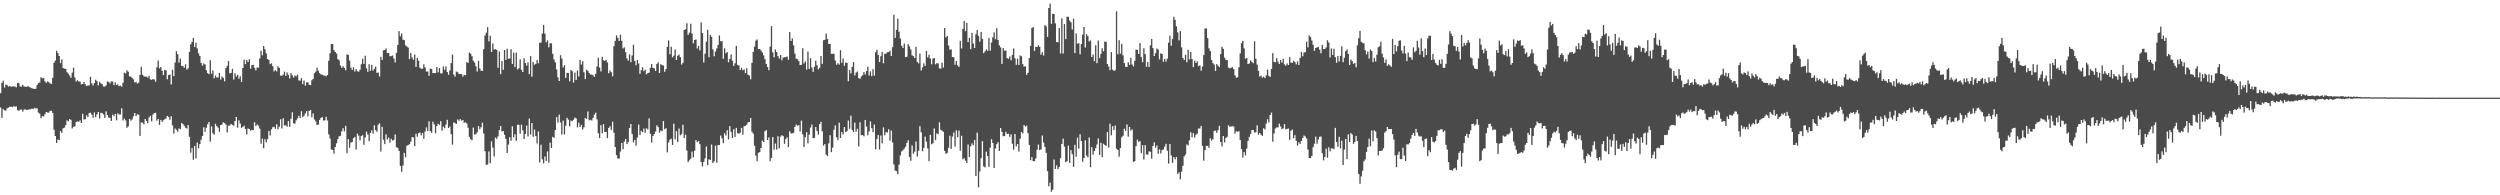 <?xml version="1.0" encoding="UTF-8"?>
<svg xmlns="http://www.w3.org/2000/svg" width="1920" height="150">
  <path d="M0 71.586h1v10.927H0zM1 63.710h1v26.812H1zM2 62.019h1v21.864H2zM3 67.241h1v17.501H3zM4 64.945h1v19.983H4zM5 65.364h1v17.874H5zM6 66.485h1v16.134H6zM7 66.055h1v15.971H7zM8 66.641h1v15.254H8zM9 66.323h1v15.896H9zM10 66.329h1v15.231H10zM11 66.532h1v15.445H11zM12 67.044h1v14.640H12zM13 63.676h1v20.948H13zM14 63.917h1v21.106H14zM15 66.410h1v17.864H15zM16 66.444h1v17.623H16zM17 65.180h1v20.603H17zM18 66.423h1v17.680H18zM19 66.630h1v17.392H19zM20 66.734h1v17.804H20zM21 66.059h1v18.190H21zM22 66.897h1v17.071H22zM23 67.250h1v16.696H23zM24 67.762h1v15.655H24zM25 68.130h1v15.581H25zM26 68.315h1v14.546H26zM27 68.156h1v15.117H27zM28 65.375h1v17.865H28zM29 63.801h1v22.698H29zM30 63.350h1v23.935H30zM31 59.316h1v31.486H31zM32 60.178h1v28.949H32zM33 59.811h1v29.670H33zM34 62.451h1v25.285H34zM35 63.635h1v22.373H35zM36 62.511h1v23.934H36zM37 63.067h1v23.461H37zM38 64.041h1v21.110H38zM39 64.450h1v20.588H39zM40 59.739h1v27.036H40zM41 48.180h1v51.508H41zM42 46.514h1v57.926H42zM43 38.981h1v70.817H43zM44 40.799h1v66.418H44zM45 43.026h1v64.488H45zM46 48.495h1v52.167H46zM47 45.548h1v56.485H47zM48 52.275h1v46.309H48zM49 52.733h1v45.273H49zM50 52.950h1v43.079H50zM51 55.435h1v37.056H51zM52 56.581h1v36.589H52zM53 58.013h1v33.386H53zM54 59.702h1v32.361H54zM55 55.775h1v42.911H55zM56 51.917h1v45.406H56zM57 59.513h1v37.592H57zM58 62.565h1v31.113H58zM59 61.592h1v31.613H59zM60 62.559h1v30.981H60zM61 62.613h1v29.829H61zM62 64.787h1v29.689H62zM63 64.478h1v22.851H63zM64 62.914h1v28.821H64zM65 64.751h1v26.834H65zM66 66.104h1v22.480H66zM67 65.605h1v24.350H67zM68 65.573h1v21.330H68zM69 58.987h1v27.538H69zM70 64.015h1v24.024H70zM71 65.703h1v24.824H71zM72 63.811h1v22.531H72zM73 61.191h1v28.870H73zM74 62.378h1v25.473H74zM75 65.566h1v20.402H75zM76 62.816h1v28.208H76zM77 63.927h1v22.670H77zM78 64.614h1v22.326H78zM79 66.384h1v21.538H79zM80 66.512h1v23.996H80zM81 65.588h1v19.961H81zM82 62.539h1v25.837H82zM83 62.851h1v27.442H83zM84 64.069h1v26.460H84zM85 62.446h1v30.439H85zM86 62.637h1v25.369H86zM87 65.345h1v23.861H87zM88 63.207h1v24.298H88zM89 65.352h1v27.084H89zM90 64.783h1v22.235H90zM91 66.139h1v21.887H91zM92 65.750h1v22.158H92zM93 66.594h1v16.584H93zM94 63.530h1v29.010H94zM95 55.806h1v35.280H95zM96 56.406h1v36.044H96zM97 54.009h1v44.162H97zM98 55.100h1v41.971H98zM99 58.637h1v32.683H99zM100 58.855h1v33.822H100zM101 59.783h1v31.947H101zM102 61.001h1v28.340H102zM103 63.345h1v23.435H103zM104 62.854h1v26.286H104zM105 64.128h1v23.618H105zM106 63.549h1v24.510H106zM107 57.484h1v46.884H107zM108 51.249h1v42.836H108zM109 57.399h1v36.734H109zM110 58.556h1v36.899H110zM111 58.938h1v32.396H111zM112 58.765h1v34.178H112zM113 59.660h1v34.936H113zM114 58.330h1v31.896H114zM115 60.909h1v28.070H115zM116 61.363h1v31.881H116zM117 60.648h1v27.293H117zM118 61.089h1v25.756H118zM119 62.749h1v23.874H119zM120 51.729h1v40.916H120zM121 46.468h1v44.848H121zM122 52.497h1v43.425H122zM123 51.469h1v40.582H123zM124 54.366h1v39.204H124zM125 57.634h1v34.805H125zM126 53.715h1v37.869H126zM127 54.116h1v36.789H127zM128 60.927h1v28.093H128zM129 57.656h1v32.213H129zM130 57.167h1v34.791H130zM131 64.845h1v24.422H131zM132 53.554h1v42.746H132zM133 58.493h1v44.182H133zM134 48.040h1v50.602H134zM135 39.314h1v60.385H135zM136 41.659h1v59.527H136zM137 48.095h1v50.499H137zM138 45.025h1v54.229H138zM139 50.543h1v43.844H139zM140 50.865h1v44.405H140zM141 52.070h1v44.507H141zM142 49.476h1v48.619H142zM143 53.517h1v45.225H143zM144 52.454h1v43.600H144zM145 39.800h1v65.274H145zM146 33.987h1v83.243H146zM147 32.221h1v81.411H147zM148 29.140h1v93.554H148zM149 36.101h1v75.974H149zM150 32.889h1v88.836H150zM151 37.192h1v72.241H151zM152 41.027h1v72.870H152zM153 42.946h1v67.730H153zM154 48.368h1v58.943H154zM155 50.376h1v54.062H155zM156 48.751h1v48.992H156zM157 49.573h1v51.644H157zM158 53.948h1v44.141H158zM159 56.182h1v39.320H159zM160 56.919h1v36.789H160zM161 46.255h1v62.485H161zM162 56.615h1v40.448H162zM163 54.135h1v48.222H163zM164 60.157h1v43.209H164zM165 58.087h1v37.003H165zM166 59.566h1v37.340H166zM167 59.448h1v38.537H167zM168 55.950h1v45.294H168zM169 61.135h1v34.855H169zM170 58.745h1v36.929H170zM171 59.827h1v34.079H171zM172 62.487h1v32.060H172zM173 52.305h1v43.310H173zM174 50.565h1v51.190H174zM175 46.826h1v49.669H175zM176 56.393h1v39.951H176zM177 55.942h1v39.196H177zM178 52.910h1v43.032H178zM179 61.061h1v35.423H179zM180 56.232h1v36.738H180zM181 58.767h1v31.076H181zM182 57.518h1v40.541H182zM183 60.455h1v31.939H183zM184 58.534h1v36.332H184zM185 62.885h1v35.297H185zM186 52.201h1v45.240H186zM187 45.838h1v50.747H187zM188 49.278h1v49.719H188zM189 46.152h1v57.139H189zM190 47.661h1v50.961H190zM191 45.522h1v53.593H191zM192 52.719h1v47.653H192zM193 49.931h1v49.863H193zM194 49.764h1v50.129H194zM195 52.068h1v41.827H195zM196 54.042h1v42.833H196zM197 51.801h1v43.783H197zM198 51.968h1v44.519H198zM199 44.893h1v53.884H199zM200 38.979h1v71.420H200zM201 42.443h1v64.042H201zM202 35.331h1v78.537H202zM203 37.794h1v69.146H203zM204 41.063h1v68.224H204zM205 45.275h1v61.592H205zM206 46.156h1v54.390H206zM207 49.274h1v54.803H207zM208 48.590h1v50.763H208zM209 50.893h1v46.859H209zM210 54.847h1v42.511H210zM211 53.922h1v45.010H211zM212 54.834h1v40.602H212zM213 50.951h1v48.378H213zM214 52.186h1v45.168H214zM215 57.984h1v33.644H215zM216 58.197h1v40.463H216zM217 57.283h1v33.521H217zM218 55.013h1v41.382H218zM219 58.301h1v37.898H219zM220 55.660h1v41.734H220zM221 57.441h1v35.552H221zM222 60.187h1v37.227H222zM223 56.174h1v35.056H223zM224 57.892h1v28.387H224zM225 59.571h1v35.142H225zM226 58.065h1v36.901H226zM227 58.620h1v33.781H227zM228 57.312h1v33.687H228zM229 61.698h1v27.231H229zM230 62.014h1v28.614H230zM231 59.989h1v25.483H231zM232 64.633h1v25.322H232zM233 61.791h1v27.102H233zM234 65.802h1v21.335H234zM235 63.385h1v21.986H235zM236 63.132h1v26.242H236zM237 65.068h1v20.136H237zM238 65.330h1v19.164H238zM239 61.634h1v28.437H239zM240 60.582h1v26.526H240zM241 56.214h1v35.518H241zM242 55.025h1v38.178H242zM243 52.037h1v43.965H243zM244 54.339h1v41.350H244zM245 56.109h1v35.991H245zM246 57.160h1v33.387H246zM247 57.347h1v32.567H247zM248 57.972h1v34.608H248zM249 57.984h1v34.423H249zM250 58.631h1v31.095H250zM251 57.582h1v34.967H251zM252 46.708h1v56.436H252zM253 40.875h1v65.493H253zM254 33.762h1v81.006H254zM255 33.797h1v81.342H255zM256 38.509h1v79.533H256zM257 39.944h1v72.965H257zM258 41.119h1v68.966H258zM259 45.412h1v61.381H259zM260 46.394h1v58.310H260zM261 50.253h1v54.102H261zM262 52.141h1v48.731H262zM263 50.887h1v47.555H263zM264 52.155h1v48.806H264zM265 53.955h1v42.644H265zM266 41.822h1v75.843H266zM267 42.173h1v64.662H267zM268 46.557h1v66.890H268zM269 51.901h1v57.563H269zM270 53.737h1v55.345H270zM271 51.676h1v54.443H271zM272 54.917h1v50.199H272zM273 53.080h1v61.797H273zM274 54.680h1v47.903H274zM275 55.076h1v49.085H275zM276 53.588h1v54.290H276zM277 49.351h1v55.177H277zM278 45.133h1v58.627H278zM279 49.124h1v62.073H279zM280 42.809h1v62.757H280zM281 52.421h1v48.724H281zM282 55.180h1v48.147H282zM283 49.303h1v59.071H283zM284 54.277h1v47.870H284zM285 49.837h1v50.292H285zM286 54.208h1v48.461H286zM287 52.848h1v43.392H287zM288 51.126h1v48.801H288zM289 55.968h1v45.257H289zM290 55.716h1v40.047H290zM291 58.747h1v35.941H291zM292 43.675h1v72.709H292zM293 46.040h1v51.324H293zM294 38.652h1v68.687H294zM295 38.352h1v72.326H295zM296 37.177h1v65.968H296zM297 40.776h1v66.364H297zM298 40.634h1v65.054H298zM299 43.202h1v66.441H299zM300 43.089h1v63.495H300zM301 42.591h1v65.314H301zM302 44.897h1v62.569H302zM303 47.905h1v55.380H303zM304 40.538h1v72.581H304zM305 34.546h1v78.998H305zM306 23.942h1v91.973H306zM307 27.845h1v99.593H307zM308 25.693h1v106.177H308zM309 30.410h1v96.696H309zM310 30.890h1v86.465H310zM311 34.794h1v86.014H311zM312 35.654h1v76.323H312zM313 36.578h1v74.846H313zM314 45.436h1v65.297H314zM315 40.737h1v68.117H315zM316 44.118h1v61.184H316zM317 45.864h1v59.770H317zM318 41.871h1v70.310H318zM319 51.351h1v51.343H319zM320 44.493h1v60.583H320zM321 46.656h1v55.657H321zM322 52.019h1v49.665H322zM323 52.831h1v51.139H323zM324 52.806h1v49.313H324zM325 49.421h1v57.176H325zM326 51.763h1v49.271H326zM327 54.966h1v42.871H327zM328 54.889h1v45.764H328zM329 58.213h1v34.966H329zM330 52.665h1v48.104H330zM331 53.010h1v48.979H331zM332 56.122h1v37.393H332zM333 56.134h1v39.469H333zM334 56.156h1v46.198H334zM335 51.464h1v45.311H335zM336 55.546h1v39.460H336zM337 52.276h1v43.645H337zM338 56.356h1v36.720H338zM339 56.374h1v44.083H339zM340 51.041h1v46.199H340zM341 53.623h1v44.911H341zM342 50.986h1v44.645H342zM343 55.300h1v36.693H343zM344 57.415h1v40.873H344zM345 54.098h1v43.046H345zM346 48.494h1v54.534H346zM347 41.913h1v69.138H347zM348 57.265h1v36.718H348zM349 58.850h1v35.759H349zM350 54.945h1v40.169H350zM351 55.468h1v36.294H351zM352 56.768h1v36.013H352zM353 56.865h1v34.597H353zM354 56.950h1v35.729H354zM355 58.841h1v33.300H355zM356 57.461h1v36.914H356zM357 57.769h1v36.123H357zM358 47.659h1v47.209H358zM359 48.371h1v49.661H359zM360 40.360h1v64.762H360zM361 41.272h1v65.582H361zM362 43.272h1v64.503H362zM363 46.596h1v51.403H363zM364 48.042h1v55.347H364zM365 50.886h1v52.130H365zM366 54.889h1v46.799H366zM367 46.674h1v50.154H367zM368 52.602h1v46.657H368zM369 54.339h1v43.354H369zM370 54.521h1v39.669H370zM371 37.734h1v64.840H371zM372 27.261h1v88.865H372zM373 25.108h1v101.525H373zM374 20.821h1v105.480H374zM375 31.836h1v84.425H375zM376 27.438h1v97.880H376zM377 39.868h1v68.737H377zM378 33.382h1v79.922H378zM379 38.071h1v82.131H379zM380 37.726h1v67.936H380zM381 38.346h1v68.292H381zM382 52.063h1v52.630H382zM383 39.570h1v60.350H383zM384 56.932h1v39.813H384zM385 46.837h1v54.058H385zM386 53.587h1v47.075H386zM387 38.348h1v65.219H387zM388 46.065h1v60.619H388zM389 37.414h1v80.038H389zM390 45.085h1v65.971H390zM391 44.915h1v60.479H391zM392 37.803h1v70.240H392zM393 49.083h1v47.931H393zM394 40.319h1v65.089H394zM395 51.499h1v51.568H395zM396 40.525h1v67.645H396zM397 53.304h1v42.488H397zM398 52.438h1v43.397H398zM399 45.551h1v57.107H399zM400 53.621h1v42.115H400zM401 55.297h1v44.802H401zM402 44.732h1v61.953H402zM403 48.371h1v54.515H403zM404 50.421h1v46.064H404zM405 47.878h1v56.946H405zM406 56.890h1v34.083H406zM407 43.121h1v60.199H407zM408 58.849h1v35.628H408zM409 47.612h1v57.456H409zM410 49.708h1v49.862H410zM411 49.064h1v55.458H411zM412 46.108h1v64.057H412zM413 48.521h1v52.487H413zM414 32.955h1v91.777H414zM415 32.623h1v78.506H415zM416 25.796h1v96.570H416zM417 19.146h1v106.383H417zM418 25.890h1v94.285H418zM419 32.454h1v91.259H419zM420 30.938h1v85.374H420zM421 36.372h1v88.625H421zM422 33.220h1v76.276H422zM423 33.254h1v80.450H423zM424 41.260h1v63.801H424zM425 45.693h1v60.176H425zM426 47.875h1v51.952H426zM427 53.343h1v36.556H427zM428 59.445h1v34.636H428zM429 62.187h1v25.856H429zM430 42.381h1v51.660H430zM431 44.959h1v58.426H431zM432 51.739h1v40.876H432zM433 50.064h1v53.135H433zM434 59.808h1v36.749H434zM435 55.911h1v34.559H435zM436 56.011h1v35.869H436zM437 62.481h1v34.565H437zM438 53.774h1v38.853H438zM439 54.722h1v38.311H439zM440 63.393h1v28.551H440zM441 55.704h1v34.537H441zM442 61.374h1v29.632H442zM443 54.120h1v43.698H443zM444 58.743h1v35.528H444zM445 45.999h1v51.524H445zM446 49.601h1v46.345H446zM447 46.936h1v52.504H447zM448 55.512h1v42.223H448zM449 60.762h1v29.795H449zM450 53.538h1v37.851H450zM451 54.451h1v31.169H451zM452 56.130h1v36.269H452zM453 57.287h1v34.706H453zM454 57.189h1v35.379H454zM455 57.842h1v32.692H455zM456 59.066h1v28.970H456zM457 56.670h1v29.894H457zM458 51.061h1v40.564H458zM459 44.297h1v58.041H459zM460 51.810h1v54.233H460zM461 54.815h1v41.330H461zM462 43.647h1v58.769H462zM463 46.256h1v49.113H463zM464 46.807h1v54.625H464zM465 45.945h1v55.370H465zM466 47.912h1v58.239H466zM467 56.205h1v42.091H467zM468 54.173h1v42.817H468zM469 55.489h1v44.269H469zM470 58.596h1v34.856H470zM471 35.524h1v66.363H471zM472 31.372h1v81.490H472zM473 27.202h1v91.936H473zM474 29.152h1v92.529H474zM475 31.436h1v90.417H475zM476 26.624h1v89.771H476zM477 31.333h1v78.469H477zM478 37.189h1v77.416H478zM479 36.422h1v72.280H479zM480 40.093h1v66.587H480zM481 44.908h1v65.802H481zM482 46.555h1v62.551H482zM483 41.750h1v56.617H483zM484 47.769h1v47.535H484zM485 42.635h1v60.355H485zM486 34.288h1v75.079H486zM487 46.727h1v60.751H487zM488 50.134h1v61.793H488zM489 46.055h1v59.567H489zM490 48.744h1v46.889H490zM491 56.660h1v47.070H491zM492 53.937h1v46.544H492zM493 51.651h1v49.761H493zM494 54.668h1v44.022H494zM495 53.459h1v48.406H495zM496 57.039h1v41.514H496zM497 56.090h1v43.294H497zM498 55.812h1v35.063H498zM499 52.016h1v50.761H499zM500 49.130h1v60.408H500zM501 52.126h1v52.298H501zM502 52.485h1v50.421H502zM503 54.525h1v46.516H503zM504 49.096h1v47.136H504zM505 47.860h1v49.735H505zM506 56.060h1v45.812H506zM507 49.269h1v50.869H507zM508 50.021h1v50.786H508zM509 50.272h1v42.711H509zM510 55.111h1v44.108H510zM511 53.041h1v45.431H511zM512 36.001h1v81.023H512zM513 31.037h1v78.381H513zM514 41.600h1v65.674H514zM515 35.880h1v70.691H515zM516 44.045h1v67.256H516zM517 42.750h1v52.266H517zM518 37.969h1v69.023H518zM519 46.089h1v54.688H519zM520 42.819h1v66.289H520zM521 41.954h1v56.745H521zM522 43.867h1v60.033H522zM523 49.638h1v53.307H523zM524 48.289h1v47.499H524zM525 23.020h1v82.889H525zM526 22.495h1v80.953H526zM527 17.848h1v97.729H527zM528 26.758h1v97.757H528zM529 25.095h1v97.965H529zM530 18.169h1v103.744H530zM531 25.810h1v90.620H531zM532 33.264h1v87.531H532zM533 30.683h1v85.104H533zM534 30.340h1v77.247H534zM535 37.227h1v71.955H535zM536 35.296h1v73.032H536zM537 38.702h1v72.061H537zM538 17.195h1v107.232H538zM539 25.397h1v102.448H539zM540 47.986h1v76.376H540zM541 41.220h1v80.410H541zM542 32.007h1v80.464H542zM543 22.878h1v103.924H543zM544 43.951h1v78.358H544zM545 26.825h1v96.034H545zM546 28.320h1v82.679H546zM547 37.950h1v87.214H547zM548 43.191h1v80.703H548zM549 39.521h1v72.334H549zM550 37.241h1v87.762H550zM551 34.521h1v76.862H551zM552 27.203h1v84.230H552zM553 31.646h1v72.431H553zM554 31.697h1v74.539H554zM555 45.174h1v64.761H555zM556 37.132h1v65.224H556zM557 40.908h1v63.139H557zM558 39.995h1v60.036H558zM559 47.747h1v59.333H559zM560 45.256h1v51.574H560zM561 41.830h1v59.474H561zM562 46.657h1v59.312H562zM563 50.588h1v48.641H563zM564 48.595h1v56.554H564zM565 35.258h1v62.935H565zM566 49.766h1v52.583H566zM567 50.363h1v52.264H567zM568 53.770h1v48.190H568zM569 52.014h1v46.259H569zM570 53.977h1v49.459H570zM571 53.231h1v43.763H571zM572 56.184h1v40.477H572zM573 52.449h1v43.345H573zM574 57.400h1v36.578H574zM575 58.026h1v35.651H575zM576 60.926h1v29.675H576zM577 48.352h1v52.804H577zM578 39.823h1v62.831H578zM579 35.810h1v76.174H579zM580 31.275h1v88.265H580zM581 30.328h1v93.550H581zM582 37.734h1v79.543H582zM583 37.642h1v79.208H583zM584 38.824h1v74.837H584zM585 40.287h1v67.701H585zM586 42.481h1v66.565H586zM587 45.420h1v55.381H587zM588 49.040h1v50.833H588zM589 51.447h1v56.077H589zM590 53.898h1v51.646H590zM591 35.824h1v87.979H591zM592 20.053h1v101.212H592zM593 40.246h1v65.025H593zM594 44.049h1v70.885H594zM595 37.983h1v72.269H595zM596 40.010h1v74.864H596zM597 43.115h1v61.549H597zM598 44.946h1v68.974H598zM599 42.257h1v62.633H599zM600 46.319h1v57.539H600zM601 44.236h1v60.301H601zM602 43.949h1v66.512H602zM603 43.859h1v63.003H603zM604 43.389h1v62.048H604zM605 45.925h1v67.039H605zM606 24.539h1v76.314H606zM607 31.494h1v71.028H607zM608 29.471h1v73.004H608zM609 34.873h1v67.102H609zM610 41.155h1v56.363H610zM611 45.055h1v50.641H611zM612 45.531h1v51.023H612zM613 46.974h1v49.163H613zM614 49.967h1v50.993H614zM615 49.787h1v42.907H615zM616 37.031h1v66.161H616zM617 48.762h1v64.197H617zM618 47.133h1v58.173H618zM619 53.474h1v48.039H619zM620 39.607h1v70.540H620zM621 52.943h1v50.463H621zM622 44.684h1v53.328H622zM623 51.811h1v43.853H623zM624 55.210h1v50.860H624zM625 51.209h1v54.637H625zM626 46.593h1v50.978H626zM627 50.104h1v50.428H627zM628 53.297h1v50.082H628zM629 52.093h1v43.284H629zM630 43.071h1v50.517H630zM631 49.056h1v51.780H631zM632 30.852h1v80.965H632zM633 30.611h1v80.041H633zM634 25.784h1v92.956H634zM635 29.951h1v89.786H635zM636 33.667h1v76.456H636zM637 33.735h1v70.085H637zM638 41.343h1v75.502H638zM639 41.302h1v72.091H639zM640 41.340h1v58.351H640zM641 46.459h1v49.842H641zM642 49.739h1v55.664H642zM643 48.485h1v59.020H643zM644 49.623h1v44.606H644zM645 38.613h1v67.365H645zM646 48.173h1v53.317H646zM647 44.909h1v58.342H647zM648 50.511h1v47.056H648zM649 48.010h1v53.460H649zM650 48.287h1v52.418H650zM651 62.355h1v30.200H651zM652 53.858h1v45.077H652zM653 56.376h1v32.472H653zM654 51.401h1v48.332H654zM655 47.676h1v53.767H655zM656 57.920h1v36.257H656zM657 55.764h1v45.337H657zM658 54.963h1v43.933H658zM659 59.973h1v52.520H659zM660 60.548h1v33.335H660zM661 58.652h1v45.182H661zM662 57.797h1v45.898H662zM663 55.369h1v49.334H663zM664 57.221h1v34.883H664zM665 54.569h1v42.656H665zM666 51.219h1v52.674H666zM667 57.960h1v42.958H667zM668 54.827h1v38.476H668zM669 58.476h1v39.912H669zM670 53.080h1v48.416H670zM671 58.107h1v37.516H671zM672 40.104h1v74.538H672zM673 38.188h1v68.494H673zM674 42.226h1v61.495H674zM675 47.655h1v67.132H675zM676 43.221h1v60.800H676zM677 39.925h1v70.042H677zM678 48.574h1v49.282H678zM679 41.262h1v62.671H679zM680 41.212h1v60.183H680zM681 40.072h1v61.706H681zM682 39.984h1v59.245H682zM683 39.034h1v68.948H683zM684 43.000h1v57.240H684zM685 36.227h1v73.140H685zM686 11.293h1v115.021H686zM687 29.085h1v101.863H687zM688 22.923h1v108.496H688zM689 14.310h1v119.422H689zM690 24.375h1v101.983H690zM691 29.588h1v89.867H691zM692 35.100h1v81.216H692zM693 36.869h1v78.408H693zM694 33.475h1v80.675H694zM695 43.840h1v68.825H695zM696 43.570h1v66.215H696zM697 33.870h1v73.879H697zM698 35.613h1v84.892H698zM699 38.052h1v85.431H699zM700 42.438h1v69.237H700zM701 43.124h1v74.948H701zM702 44.536h1v71.906H702zM703 36.011h1v72.649H703zM704 47.504h1v72.713H704zM705 48.680h1v67.200H705zM706 41.207h1v55.703H706zM707 54.163h1v47.464H707zM708 51.830h1v64.363H708zM709 48.690h1v64.942H709zM710 50.677h1v54.208H710zM711 38.999h1v69.821H711zM712 44.142h1v69.822H712zM713 42.074h1v81.695H713zM714 44.959h1v58.604H714zM715 49.410h1v61.439H715zM716 45.011h1v65.003H716zM717 44.613h1v54.115H717zM718 49.389h1v58.219H718zM719 48.488h1v53.967H719zM720 48.724h1v54.337H720zM721 52.462h1v41.503H721zM722 52.744h1v46.907H722zM723 48.205h1v52.175H723zM724 51.851h1v49.385H724zM725 21.536h1v94.301H725zM726 28.702h1v89.402H726zM727 27.601h1v89.729H727zM728 34.901h1v78.586H728zM729 38.168h1v66.050H729zM730 38.009h1v76.330H730zM731 43.777h1v61.119H731zM732 44.013h1v57.790H732zM733 49.711h1v62.824H733zM734 46.866h1v53.247H734zM735 50.159h1v55.136H735zM736 51.345h1v48.939H736zM737 31.361h1v84.447H737zM738 37.219h1v67.036H738zM739 22.223h1v100.137H739zM740 16.191h1v105.374H740zM741 23.886h1v99.457H741zM742 17.617h1v107.508H742zM743 32.343h1v78.621H743zM744 29.038h1v91.549H744zM745 37.759h1v74.577H745zM746 25.255h1v84.901H746zM747 33.452h1v78.087H747zM748 36.854h1v70.606H748zM749 26.296h1v108.859H749zM750 23.059h1v78.800H750zM751 27.534h1v116.333H751zM752 32.055h1v99.661H752zM753 24.549h1v96.993H753zM754 29.808h1v78.559H754zM755 40.836h1v86.972H755zM756 39.495h1v89.060H756zM757 37.884h1v78.603H757zM758 39.059h1v80.820H758zM759 29.250h1v98.850H759zM760 38.936h1v74.473H760zM761 32.641h1v74.275H761zM762 28.652h1v81.140H762zM763 24.828h1v104.200H763zM764 30.086h1v84.004H764zM765 21.724h1v89.013H765zM766 30.654h1v78.567H766zM767 34.847h1v81.081H767zM768 36.349h1v61.967H768zM769 49.095h1v52.228H769zM770 36.917h1v67.719H770zM771 39.008h1v65.502H771zM772 38.743h1v62.416H772zM773 44.581h1v58.348H773zM774 45.205h1v57.464H774zM775 43.360h1v61.737H775zM776 46.263h1v56.958H776zM777 42.168h1v68.195H777zM778 37.229h1v77.777H778zM779 44.740h1v58.190H779zM780 49.764h1v62.628H780zM781 45.034h1v65.581H781zM782 49.865h1v66.537H782zM783 42.610h1v63.960H783zM784 43.223h1v58.129H784zM785 49.251h1v53.148H785zM786 51.263h1v44.763H786zM787 50.837h1v46.355H787zM788 57.443h1v39.091H788zM789 55.921h1v46.329H789zM790 44.618h1v66.685H790zM791 35.270h1v87.767H791zM792 21.494h1v99.177H792zM793 20.789h1v102.838H793zM794 39.071h1v84.778H794zM795 35.946h1v85.722H795zM796 36.149h1v78.877H796zM797 34.691h1v76.326H797zM798 36.014h1v79.276H798zM799 42.005h1v72.713H799zM800 40.102h1v64.011H800zM801 42.658h1v66.877H801zM802 19.302h1v93.506H802zM803 20.238h1v97.189H803zM804 28.364h1v103.053H804zM805 6.138h1v136.905H805zM806 2.752h1v137.462H806zM807 18.301h1v128.947H807zM808 10.597h1v135.025H808zM809 10.721h1v111.820H809zM810 17.920h1v111.812H810zM811 32.292h1v94.713H811zM812 32.441h1v97.401H812zM813 21.508h1v106.793H813zM814 41.079h1v80.422H814zM815 14.149h1v96.443H815zM816 41.123h1v65.304H816zM817 18.498h1v94.142H817zM818 30.054h1v94.451H818zM819 12.879h1v110.901H819zM820 12.842h1v99.022H820zM821 15.841h1v109.195H821zM822 17.167h1v98.180H822zM823 22.619h1v95.824H823zM824 14.384h1v113.806H824zM825 40.762h1v70.421H825zM826 25.587h1v94.769H826zM827 33.551h1v72.171H827zM828 33.165h1v81.014H828zM829 41.704h1v61.399H829zM830 33.798h1v74.527H830zM831 26.560h1v97.678H831zM832 20.711h1v100.689H832zM833 36.498h1v71.275H833zM834 26.248h1v93.252H834zM835 27.814h1v92.960H835zM836 31.827h1v73.721H836zM837 31.051h1v97.370H837zM838 43.751h1v69.295H838zM839 41.821h1v76.947H839zM840 46.980h1v69.052H840zM841 34.744h1v79.021H841zM842 48.545h1v62.461H842zM843 31.138h1v75.204H843zM844 44.652h1v74.326H844zM845 41.475h1v68.207H845zM846 37.029h1v83.700H846zM847 39.408h1v70.970H847zM848 31.925h1v79.381H848zM849 32.112h1v79.950H849zM850 49.147h1v52.243H850zM851 51.078h1v62.282H851zM852 53.892h1v41.134H852zM853 39.977h1v63.942H853zM854 53.463h1v43.462H854zM855 54.444h1v45.371H855zM856 53.890h1v42.589H856zM857 8.636h1v105.603H857zM858 41.729h1v73.493H858zM859 30.873h1v89.453H859zM860 41.168h1v72.561H860zM861 33.669h1v71.759H861zM862 42.506h1v61.794H862zM863 48.427h1v50.373H863zM864 51.192h1v49.339H864zM865 51.444h1v44.163H865zM866 47.895h1v57.050H866zM867 49.791h1v47.723H867zM868 44.353h1v56.007H868zM869 49.551h1v49.821H869zM870 50.989h1v73.337H870zM871 46.744h1v77.115H871zM872 38.030h1v74.175H872zM873 38.313h1v68.954H873zM874 41.396h1v67.475H874zM875 33.085h1v75.349H875zM876 43.806h1v73.743H876zM877 47.784h1v63.743H877zM878 37.079h1v85.446H878zM879 41.550h1v69.927H879zM880 51.311h1v67.377H880zM881 47.725h1v71.002H881zM882 51.467h1v64.754H882zM883 34.816h1v81.748H883zM884 29.935h1v91.894H884zM885 36.969h1v75.159H885zM886 43.029h1v66.229H886zM887 40.824h1v72.533H887zM888 37.178h1v74.555H888zM889 38.023h1v80.047H889zM890 45.651h1v69.151H890zM891 40.937h1v76.928H891zM892 41.465h1v73.775H892zM893 47.393h1v67.353H893zM894 45.221h1v67.424H894zM895 47.308h1v63.141H895zM896 45.002h1v70.782H896zM897 32.779h1v92.928H897zM898 27.374h1v83.291H898zM899 35.113h1v84.262H899zM900 29.888h1v95.150H900zM901 12.848h1v107.762H901zM902 15.250h1v107.126H902zM903 20.220h1v100.340H903zM904 24.862h1v108.823H904zM905 31.012h1v101.375H905zM906 23.838h1v113.796H906zM907 36.399h1v95.433H907zM908 44.528h1v82.812H908zM909 46.092h1v73.958H909zM910 41.992h1v76.673H910zM911 47.744h1v63.195H911zM912 38.244h1v73.460H912zM913 45.634h1v62.148H913zM914 39.918h1v61.673H914zM915 45.412h1v60.004H915zM916 51.482h1v50.772H916zM917 46.639h1v58.972H917zM918 48.397h1v55.150H918zM919 47.125h1v55.542H919zM920 50.850h1v47.859H920zM921 50.198h1v48.468H921zM922 54.255h1v42.453H922zM923 51.030h1v60.989H923zM924 42.318h1v81.085H924zM925 21.793h1v93.475H925zM926 21.822h1v90.304H926zM927 29.232h1v82.718H927zM928 37.128h1v76.428H928zM929 39.222h1v66.958H929zM930 46.040h1v61.933H930zM931 48.440h1v58.469H931zM932 49.538h1v51.040H932zM933 54.464h1v45.777H933zM934 49.215h1v52.771H934zM935 50.552h1v49.408H935zM936 51.503h1v45.108H936zM937 41.539h1v67.535H937zM938 35.879h1v76.579H938zM939 37.530h1v66.927H939zM940 44.310h1v65.032H940zM941 45.970h1v59.979H941zM942 46.093h1v58.940H942zM943 51.925h1v44.403H943zM944 52.432h1v44.930H944zM945 51.983h1v45.126H945zM946 51.629h1v45.258H946zM947 53.073h1v44.165H947zM948 57.821h1v44.819H948zM949 59.730h1v41.085H949zM950 59.316h1v41.847H950zM951 51.643h1v49.175H951zM952 40.991h1v66.516H952zM953 33.135h1v81.373H953zM954 31.309h1v89.655H954zM955 37.153h1v79.647H955zM956 45.126h1v74.201H956zM957 44.492h1v69.655H957zM958 49.146h1v59.061H958zM959 48.689h1v56.417H959zM960 46.398h1v56.396H960zM961 47.553h1v52.318H961zM962 48.605h1v51.307H962zM963 31.703h1v70.110H963zM964 45.087h1v56.438H964zM965 49.617h1v46.624H965zM966 54.393h1v49.063H966zM967 58.780h1v43.341H967zM968 58.126h1v45.309H968zM969 59.639h1v44.704H969zM970 58.879h1v39.640H970zM971 59.954h1v39.468H971zM972 57.791h1v37.119H972zM973 53.461h1v38.151H973zM974 58.283h1v35.796H974zM975 59.032h1v29.283H975zM976 52.998h1v33.417H976zM977 40.804h1v68.007H977zM978 47.483h1v55.040H978zM979 47.808h1v50.907H979zM980 44.650h1v53.206H980zM981 47.353h1v50.510H981zM982 49.097h1v45.789H982zM983 46.140h1v51.003H983zM984 48.080h1v51.077H984zM985 45.110h1v53.512H985zM986 49.449h1v45.852H986zM987 50.524h1v48.827H987zM988 48.740h1v50.297H988zM989 49.898h1v48.837H989zM990 43.808h1v63.594H990zM991 48.048h1v52.302H991zM992 48.315h1v51.225H992zM993 46.755h1v59.435H993zM994 47.665h1v56.192H994zM995 49.435h1v58.669H995zM996 47.163h1v64.636H996zM997 49.885h1v59.444H997zM998 44.453h1v66.083H998zM999 39.995h1v68.277H999zM1000 43.279h1v62.683H1000zM1001 40.422h1v63.655H1001zM1002 39.994h1v64.865H1002zM1003 31.932h1v74.579H1003zM1004 36.402h1v78.458H1004zM1005 27.302h1v94.023H1005zM1006 28.477h1v92.945H1006zM1007 31.114h1v88.663H1007zM1008 34.445h1v78.622H1008zM1009 39.076h1v71.243H1009zM1010 36.839h1v68.105H1010zM1011 36.414h1v74.034H1011zM1012 36.080h1v71.052H1012zM1013 38.216h1v66.822H1013zM1014 40.888h1v63.937H1014zM1015 34.533h1v83.101H1015zM1016 37.611h1v85.598H1016zM1017 37.642h1v82.981H1017zM1018 36.468h1v77.663H1018zM1019 30.930h1v90.136H1019zM1020 32.680h1v80.469H1020zM1021 44.132h1v72.073H1021zM1022 37.215h1v76.741H1022zM1023 42.206h1v71.714H1023zM1024 37.443h1v77.103H1024zM1025 43.946h1v54.261H1025zM1026 48.159h1v60.944H1026zM1027 43.057h1v69.704H1027zM1028 47.208h1v57.928H1028zM1029 42.900h1v71.027H1029zM1030 35.519h1v72.561H1030zM1031 47.784h1v78.990H1031zM1032 44.329h1v70.561H1032zM1033 39.275h1v67.466H1033zM1034 37.951h1v84.308H1034zM1035 41.398h1v61.769H1035zM1036 49.920h1v59.151H1036zM1037 45.730h1v56.444H1037zM1038 46.973h1v56.397H1038zM1039 49.069h1v61.446H1039zM1040 48.391h1v60.578H1040zM1041 51.657h1v52.748H1041zM1042 34.815h1v73.530H1042zM1043 29.379h1v104.261H1043zM1044 23.706h1v117.439H1044zM1045 32.051h1v103.404H1045zM1046 32.891h1v98.235H1046zM1047 33.330h1v90.598H1047zM1048 38.598h1v83.845H1048zM1049 41.659h1v74.983H1049zM1050 39.557h1v73.324H1050zM1051 45.005h1v61.502H1051zM1052 37.983h1v74.243H1052zM1053 39.144h1v61.089H1053zM1054 47.735h1v60.819H1054zM1055 44.417h1v55.567H1055zM1056 47.225h1v53.779H1056zM1057 41.993h1v64.144H1057zM1058 36.312h1v83.009H1058zM1059 35.584h1v80.428H1059zM1060 31.994h1v83.865H1060zM1061 41.184h1v74.432H1061zM1062 44.105h1v69.834H1062zM1063 48.271h1v53.555H1063zM1064 45.646h1v55.093H1064zM1065 50.555h1v46.978H1065zM1066 49.397h1v49.700H1066zM1067 50.301h1v48.875H1067zM1068 51.279h1v47.804H1068zM1069 29.869h1v73.167H1069zM1070 41.523h1v65.623H1070zM1071 34.533h1v84.722H1071zM1072 39.405h1v88.962H1072zM1073 35.412h1v83.405H1073zM1074 31.214h1v85.270H1074zM1075 31.038h1v91.193H1075zM1076 38.802h1v83.425H1076zM1077 41.006h1v72.441H1077zM1078 35.207h1v84.259H1078zM1079 41.163h1v82.505H1079zM1080 46.974h1v63.847H1080zM1081 40.322h1v70.626H1081zM1082 43.869h1v66.032H1082zM1083 44.197h1v62.284H1083zM1084 45.950h1v57.732H1084zM1085 36.390h1v65.705H1085zM1086 40.110h1v64.234H1086zM1087 38.996h1v59.971H1087zM1088 31.275h1v70.517H1088zM1089 36.434h1v67.756H1089zM1090 41.971h1v63.002H1090zM1091 29.426h1v75.219H1091zM1092 39.206h1v68.950H1092zM1093 44.002h1v69.029H1093zM1094 37.247h1v69.553H1094zM1095 42.217h1v64.118H1095zM1096 29.514h1v90.405H1096zM1097 27.418h1v87.906H1097zM1098 27.520h1v89.355H1098zM1099 46.079h1v59.248H1099zM1100 41.417h1v67.426H1100zM1101 45.786h1v63.686H1101zM1102 48.345h1v60.068H1102zM1103 49.713h1v54.684H1103zM1104 50.289h1v49.758H1104zM1105 45.875h1v54.184H1105zM1106 48.992h1v50.299H1106zM1107 45.473h1v53.858H1107zM1108 52.139h1v49.354H1108zM1109 52.080h1v48.188H1109zM1110 49.048h1v62.183H1110zM1111 41.343h1v73.536H1111zM1112 34.204h1v90.313H1112zM1113 23.901h1v106.623H1113zM1114 25.861h1v104.743H1114zM1115 27.729h1v103.367H1115zM1116 35.174h1v94.332H1116zM1117 35.540h1v93.346H1117zM1118 39.048h1v91.586H1118zM1119 36.091h1v86.587H1119zM1120 39.576h1v77.817H1120zM1121 45.669h1v70.409H1121zM1122 26.902h1v101.100H1122zM1123 35.668h1v81.721H1123zM1124 33.042h1v76.844H1124zM1125 34.817h1v69.572H1125zM1126 33.080h1v69.684H1126zM1127 30.879h1v74.936H1127zM1128 32.651h1v70.320H1128zM1129 44.140h1v55.915H1129zM1130 44.839h1v50.439H1130zM1131 50.352h1v44.709H1131zM1132 52.522h1v43.872H1132zM1133 52.935h1v42.603H1133zM1134 53.156h1v38.313H1134zM1135 44.827h1v50.978H1135zM1136 29.555h1v94.226H1136zM1137 34.308h1v88.713H1137zM1138 38.285h1v77.284H1138zM1139 40.904h1v73.250H1139zM1140 37.319h1v76.538H1140zM1141 38.992h1v63.261H1141zM1142 45.241h1v52.902H1142zM1143 50.364h1v44.862H1143zM1144 54.759h1v40.157H1144zM1145 54.235h1v42.757H1145zM1146 55.431h1v44.592H1146zM1147 58.615h1v40.778H1147zM1148 54.343h1v45.294H1148zM1149 38.463h1v71.418H1149zM1150 40.620h1v77.567H1150zM1151 31.111h1v79.289H1151zM1152 34.860h1v75.020H1152zM1153 34.067h1v75.826H1153zM1154 41.697h1v62.426H1154zM1155 42.288h1v62.726H1155zM1156 39.097h1v65.561H1156zM1157 43.370h1v59.724H1157zM1158 37.823h1v65.459H1158zM1159 43.516h1v58.761H1159zM1160 49.736h1v48.488H1160zM1161 48.393h1v52.386H1161zM1162 30.199h1v78.575H1162zM1163 35.993h1v75.750H1163zM1164 33.436h1v81.593H1164zM1165 31.016h1v87.240H1165zM1166 31.468h1v86.434H1166zM1167 30.835h1v86.499H1167zM1168 35.166h1v81.549H1168zM1169 34.692h1v82.723H1169zM1170 37.210h1v78.367H1170zM1171 41.285h1v69.901H1171zM1172 40.254h1v69.554H1172zM1173 43.862h1v58.202H1173zM1174 43.169h1v60.399H1174zM1175 41.216h1v57.105H1175zM1176 37.907h1v73.341H1176zM1177 40.877h1v63.629H1177zM1178 48.859h1v49.199H1178zM1179 49.449h1v46.856H1179zM1180 50.584h1v42.729H1180zM1181 54.153h1v40.253H1181zM1182 55.416h1v39.390H1182zM1183 58.236h1v36.293H1183zM1184 55.198h1v43.398H1184zM1185 51.604h1v45.160H1185zM1186 52.774h1v43.829H1186zM1187 49.552h1v49.583H1187zM1188 37.973h1v75.474H1188zM1189 21.270h1v90.554H1189zM1190 16.863h1v91.685H1190zM1191 19.562h1v86.293H1191zM1192 18.349h1v84.170H1192zM1193 25.251h1v75.920H1193zM1194 26.903h1v74.779H1194zM1195 28.674h1v71.837H1195zM1196 35.353h1v62.083H1196zM1197 44.157h1v58.247H1197zM1198 42.020h1v65.416H1198zM1199 40.789h1v69.037H1199zM1200 42.336h1v67.851H1200zM1201 47.218h1v66.163H1201zM1202 45.210h1v65.145H1202zM1203 47.248h1v60.493H1203zM1204 41.992h1v59.317H1204zM1205 40.470h1v60.071H1205zM1206 40.149h1v60.092H1206zM1207 39.884h1v64.722H1207zM1208 41.363h1v61.013H1208zM1209 40.446h1v65.841H1209zM1210 35.540h1v72.059H1210zM1211 37.699h1v65.821H1211zM1212 33.123h1v73.497H1212zM1213 38.029h1v65.907H1213zM1214 34.883h1v72.920H1214zM1215 28.319h1v86.557H1215zM1216 28.519h1v93.943H1216zM1217 25.910h1v99.384H1217zM1218 26.415h1v93.586H1218zM1219 22.756h1v95.236H1219zM1220 22.770h1v96.262H1220zM1221 25.177h1v95.127H1221zM1222 31.737h1v84.622H1222zM1223 33.006h1v78.585H1223zM1224 37.672h1v70.973H1224zM1225 43.370h1v71.452H1225zM1226 31.214h1v90.142H1226zM1227 43.731h1v79.508H1227zM1228 35.329h1v85.271H1228zM1229 29.606h1v93.578H1229zM1230 27.651h1v83.093H1230zM1231 19.167h1v89.165H1231zM1232 26.513h1v89.298H1232zM1233 25.568h1v90.865H1233zM1234 34.894h1v70.015H1234zM1235 27.843h1v90.594H1235zM1236 34.094h1v73.106H1236zM1237 38.958h1v73.786H1237zM1238 32.895h1v75.074H1238zM1239 42.118h1v60.744H1239zM1240 26.005h1v93.205H1240zM1241 35.108h1v72.873H1241zM1242 32.920h1v81.304H1242zM1243 28.810h1v85.450H1243zM1244 34.822h1v76.064H1244zM1245 30.996h1v84.865H1245zM1246 31.421h1v79.012H1246zM1247 38.487h1v74.344H1247zM1248 35.530h1v73.799H1248zM1249 35.886h1v80.126H1249zM1250 41.799h1v68.001H1250zM1251 43.691h1v63.177H1251zM1252 42.683h1v71.445H1252zM1253 47.467h1v59.008H1253zM1254 46.258h1v56.249H1254zM1255 36.430h1v72.130H1255zM1256 36.353h1v73.940H1256zM1257 36.832h1v68.831H1257zM1258 34.836h1v71.922H1258zM1259 35.685h1v82.764H1259zM1260 39.688h1v65.692H1260zM1261 36.723h1v72.926H1261zM1262 36.970h1v65.575H1262zM1263 40.508h1v61.350H1263zM1264 39.282h1v71.894H1264zM1265 30.897h1v70.927H1265zM1266 43.150h1v53.806H1266zM1267 38.989h1v60.883H1267zM1268 45.019h1v76.503H1268zM1269 38.262h1v80.681H1269zM1270 29.083h1v87.300H1270zM1271 25.536h1v96.435H1271zM1272 34.140h1v79.749H1272zM1273 35.149h1v78.162H1273zM1274 30.517h1v83.384H1274zM1275 35.135h1v76.385H1275zM1276 43.871h1v67.474H1276zM1277 42.260h1v69.187H1277zM1278 38.056h1v65.575H1278zM1279 38.218h1v65.644H1279zM1280 46.195h1v57.234H1280zM1281 45.467h1v54.522H1281zM1282 51.895h1v45.276H1282zM1283 52.771h1v43.278H1283zM1284 62.939h1v32.942H1284zM1285 54.539h1v41.577H1285zM1286 58.118h1v38.332H1286zM1287 58.221h1v29.734H1287zM1288 60.426h1v29.001H1288zM1289 52.991h1v35.667H1289zM1290 57.639h1v33.048H1290zM1291 61.910h1v25.180H1291zM1292 67.027h1v19.367H1292zM1293 64.574h1v22.854H1293zM1294 64.481h1v22.417H1294zM1295 63.824h1v22.246H1295zM1296 61.012h1v23.186H1296zM1297 65.497h1v20.242H1297zM1298 63.744h1v20.477H1298zM1299 63.122h1v22.975H1299zM1300 65.047h1v20.339H1300zM1301 60.755h1v24.668H1301zM1302 63.156h1v18.361H1302zM1303 64.821h1v23.697H1303zM1304 64.678h1v20.470H1304zM1305 65.858h1v17.817H1305zM1306 65.319h1v18.712H1306zM1307 66.525h1v18.122H1307zM1308 64.590h1v20.011H1308zM1309 65.180h1v22.018H1309zM1310 64.483h1v27.152H1310zM1311 64.106h1v28.217H1311zM1312 61.016h1v28.969H1312zM1313 63.405h1v26.333H1313zM1314 63.923h1v25.665H1314zM1315 65.599h1v25.605H1315zM1316 64.659h1v23.762H1316zM1317 63.144h1v21.797H1317zM1318 65.635h1v22.618H1318zM1319 65.609h1v19.304H1319zM1320 59.981h1v26.365H1320zM1321 57.888h1v33.270H1321zM1322 57.062h1v36.580H1322zM1323 52.693h1v40.242H1323zM1324 58.177h1v34.936H1324zM1325 55.877h1v40.827H1325zM1326 58.860h1v30.613H1326zM1327 56.210h1v35.126H1327zM1328 60.208h1v27.907H1328zM1329 61.456h1v27.173H1329zM1330 63.293h1v25.478H1330zM1331 62.284h1v25.108H1331zM1332 62.275h1v23.275H1332zM1333 64.583h1v21.171H1333zM1334 67.141h1v20.618H1334zM1335 50.019h1v50.855H1335zM1336 47.962h1v57.071H1336zM1337 56.295h1v40.040H1337zM1338 57.117h1v41.821H1338zM1339 55.653h1v41.668H1339zM1340 56.034h1v43.266H1340zM1341 57.566h1v39.906H1341zM1342 54.832h1v44.569H1342zM1343 58.501h1v36.583H1343zM1344 60.329h1v36.947H1344zM1345 56.411h1v39.243H1345zM1346 58.180h1v36.333H1346zM1347 59.486h1v36.011H1347zM1348 56.890h1v34.800H1348zM1349 58.493h1v36.625H1349zM1350 61.141h1v33.307H1350zM1351 59.674h1v32.712H1351zM1352 60.478h1v31.091H1352zM1353 62.362h1v28.523H1353zM1354 63.327h1v27.253H1354zM1355 63.691h1v25.724H1355zM1356 63.653h1v24.282H1356zM1357 63.682h1v25.113H1357zM1358 65.454h1v25.283H1358zM1359 63.959h1v22.097H1359zM1360 65.110h1v22.222H1360zM1361 64.758h1v23.618H1361zM1362 66.334h1v18.050H1362zM1363 64.319h1v24.566H1363zM1364 60.566h1v27.045H1364zM1365 60.463h1v31.087H1365zM1366 58.765h1v31.219H1366zM1367 60.040h1v29.179H1367zM1368 60.112h1v27.090H1368zM1369 61.566h1v26.559H1369zM1370 61.653h1v25.087H1370zM1371 60.670h1v28.469H1371zM1372 61.208h1v24.728H1372zM1373 61.957h1v26.931H1373zM1374 56.931h1v34.018H1374zM1375 48.877h1v49.418H1375zM1376 47.614h1v53.761H1376zM1377 34.368h1v76.884H1377zM1378 34.468h1v76.913H1378zM1379 37.089h1v72.598H1379zM1380 42.944h1v68.862H1380zM1381 43.337h1v59.628H1381zM1382 45.142h1v55.710H1382zM1383 51.483h1v49.394H1383zM1384 51.014h1v53.530H1384zM1385 50.936h1v45.462H1385zM1386 50.573h1v45.657H1386zM1387 55.785h1v44.179H1387zM1388 45.407h1v56.396H1388zM1389 55.642h1v42.059H1389zM1390 56.009h1v44.632H1390zM1391 59.917h1v40.792H1391zM1392 59.474h1v32.008H1392zM1393 57.842h1v36.584H1393zM1394 62.564h1v32.671H1394zM1395 59.755h1v36.995H1395zM1396 61.640h1v27.304H1396zM1397 60.736h1v30.851H1397zM1398 62.128h1v29.818H1398zM1399 63.029h1v27.066H1399zM1400 64.036h1v26.460H1400zM1401 60.168h1v29.102H1401zM1402 62.734h1v23.634H1402zM1403 61.849h1v28.458H1403zM1404 63.958h1v25.903H1404zM1405 63.884h1v22.474H1405zM1406 65.298h1v22.533H1406zM1407 60.486h1v27.357H1407zM1408 64.682h1v21.737H1408zM1409 64.679h1v21.107H1409zM1410 62.209h1v22.686H1410zM1411 66.376h1v19.949H1411zM1412 65.919h1v19.353H1412zM1413 66.765h1v15.319H1413zM1414 65.324h1v18.825H1414zM1415 66.307h1v21.097H1415zM1416 59.374h1v33.875H1416zM1417 56.904h1v35.819H1417zM1418 61.066h1v28.537H1418zM1419 61.166h1v29.722H1419zM1420 60.012h1v27.439H1420zM1421 60.968h1v25.391H1421zM1422 61.615h1v25.226H1422zM1423 62.131h1v23.964H1423zM1424 62.336h1v25.396H1424zM1425 61.497h1v24.780H1425zM1426 62.555h1v21.961H1426zM1427 60.030h1v27.279H1427zM1428 46.271h1v53.042H1428zM1429 49.435h1v43.980H1429zM1430 42.743h1v63.301H1430zM1431 41.547h1v63.617H1431zM1432 40.325h1v61.647H1432zM1433 46.775h1v53.168H1433zM1434 50.417h1v51.426H1434zM1435 49.880h1v49.287H1435zM1436 51.570h1v42.525H1436zM1437 50.545h1v43.585H1437zM1438 53.968h1v38.053H1438zM1439 54.647h1v40.798H1439zM1440 56.500h1v32.600H1440zM1441 55.454h1v36.511H1441zM1442 59.940h1v32.317H1442zM1443 56.362h1v36.152H1443zM1444 53.844h1v35.709H1444zM1445 62.135h1v29.147H1445zM1446 60.677h1v36.266H1446zM1447 61.964h1v26.644H1447zM1448 62.081h1v28.387H1448zM1449 63.490h1v30.022H1449zM1450 60.690h1v30.278H1450zM1451 62.905h1v22.873H1451zM1452 63.586h1v26.701H1452zM1453 65.714h1v26.093H1453zM1454 62.277h1v26.353H1454zM1455 66.485h1v18.363H1455zM1456 60.562h1v32.354H1456zM1457 63.982h1v25.978H1457zM1458 63.201h1v23.662H1458zM1459 64.779h1v22.884H1459zM1460 63.873h1v24.203H1460zM1461 64.752h1v22.019H1461zM1462 65.180h1v20.493H1462zM1463 64.693h1v22.262H1463zM1464 65.441h1v19.200H1464zM1465 64.703h1v19.771H1465zM1466 64.265h1v18.792H1466zM1467 65.872h1v20.590H1467zM1468 63.198h1v23.146H1468zM1469 65.411h1v16.983H1469zM1470 64.398h1v20.064H1470zM1471 64.265h1v21.444H1471zM1472 63.571h1v21.658H1472zM1473 64.095h1v22.413H1473zM1474 62.954h1v22.464H1474zM1475 64.767h1v18.898H1475zM1476 62.481h1v21.182H1476zM1477 65.439h1v22.666H1477zM1478 64.675h1v20.933H1478zM1479 63.725h1v21.280H1479zM1480 64.135h1v22.931H1480zM1481 57.959h1v30.806H1481zM1482 52.875h1v37.856H1482zM1483 50.314h1v45.396H1483zM1484 47.802h1v50.435H1484zM1485 49.860h1v45.322H1485zM1486 52.600h1v42.835H1486zM1487 53.871h1v39.365H1487zM1488 54.417h1v36.514H1488zM1489 54.117h1v37.332H1489zM1490 57.568h1v32.368H1490zM1491 57.248h1v34.590H1491zM1492 57.193h1v33.218H1492zM1493 61.313h1v28.004H1493zM1494 60.932h1v27.607H1494zM1495 53.361h1v42.338H1495zM1496 52.161h1v40.202H1496zM1497 61.337h1v28.575H1497zM1498 59.534h1v34.352H1498zM1499 61.142h1v32.067H1499zM1500 62.461h1v31.168H1500zM1501 61.112h1v29.405H1501zM1502 60.254h1v29.909H1502zM1503 63.019h1v30.039H1503zM1504 62.247h1v29.806H1504zM1505 61.808h1v25.153H1505zM1506 63.355h1v25.064H1506zM1507 64.814h1v29.426H1507zM1508 60.274h1v31.039H1508zM1509 63.097h1v25.289H1509zM1510 60.155h1v30.050H1510zM1511 62.394h1v24.318H1511zM1512 64.324h1v21.312H1512zM1513 62.142h1v25.634H1513zM1514 59.077h1v28.070H1514zM1515 65.086h1v18.057H1515zM1516 61.017h1v26.023H1516zM1517 59.942h1v25.208H1517zM1518 63.830h1v19.387H1518zM1519 62.123h1v20.569H1519zM1520 62.167h1v21.979H1520zM1521 60.776h1v24.843H1521zM1522 59.820h1v26.402H1522zM1523 64.219h1v25.120H1523zM1524 60.616h1v32.775H1524zM1525 63.032h1v26.555H1525zM1526 63.850h1v25.396H1526zM1527 59.315h1v27.958H1527zM1528 62.684h1v26.547H1528zM1529 62.448h1v28.978H1529zM1530 62.343h1v25.828H1530zM1531 59.787h1v24.059H1531zM1532 63.091h1v26.518H1532zM1533 58.611h1v28.946H1533zM1534 46.873h1v54.663H1534zM1535 35.466h1v70.792H1535zM1536 33.644h1v81.328H1536zM1537 29.109h1v87.090H1537zM1538 34.762h1v78.505H1538zM1539 39.450h1v73.383H1539zM1540 39.792h1v68.287H1540zM1541 43.353h1v64.609H1541zM1542 44.527h1v59.504H1542zM1543 44.940h1v60.366H1543zM1544 48.495h1v53.230H1544zM1545 46.998h1v51.803H1545zM1546 51.827h1v46.533H1546zM1547 55.665h1v42.457H1547zM1548 44.887h1v65.027H1548zM1549 38.368h1v66.304H1549zM1550 46.952h1v60.251H1550zM1551 49.984h1v57.186H1551zM1552 50.320h1v55.757H1552zM1553 50.762h1v49.260H1553zM1554 50.641h1v54.694H1554zM1555 50.115h1v55.943H1555zM1556 55.481h1v41.212H1556zM1557 52.342h1v50.445H1557zM1558 54.558h1v44.360H1558zM1559 54.334h1v46.565H1559zM1560 57.652h1v43.450H1560zM1561 49.244h1v49.851H1561zM1562 55.579h1v43.375H1562zM1563 55.481h1v39.842H1563zM1564 49.694h1v44.373H1564zM1565 61.820h1v31.947H1565zM1566 59.848h1v33.406H1566zM1567 57.168h1v33.651H1567zM1568 54.692h1v36.916H1568zM1569 62.599h1v29.138H1569zM1570 60.176h1v32.275H1570zM1571 57.983h1v35.764H1571zM1572 62.573h1v26.100H1572zM1573 65.745h1v25.942H1573zM1574 48.870h1v49.479H1574zM1575 60.820h1v27.966H1575zM1576 48.307h1v44.878H1576zM1577 50.130h1v46.111H1577zM1578 45.371h1v51.096H1578zM1579 52.735h1v37.691H1579zM1580 51.977h1v41.967H1580zM1581 53.832h1v35.015H1581zM1582 50.303h1v47.084H1582zM1583 54.426h1v38.159H1583zM1584 56.535h1v36.411H1584zM1585 54.634h1v40.956H1585zM1586 57.417h1v37.554H1586zM1587 46.182h1v56.510H1587zM1588 43.436h1v58.278H1588zM1589 36.063h1v73.555H1589zM1590 37.466h1v73.802H1590zM1591 37.571h1v74.840H1591zM1592 38.756h1v69.009H1592zM1593 42.985h1v62.685H1593zM1594 44.743h1v57.097H1594zM1595 46.953h1v50.488H1595zM1596 53.153h1v42.209H1596zM1597 54.236h1v41.019H1597zM1598 54.841h1v37.332H1598zM1599 52.000h1v42.194H1599zM1600 58.923h1v32.767H1600zM1601 58.506h1v34.657H1601zM1602 48.075h1v62.029H1602zM1603 49.557h1v46.468H1603zM1604 57.794h1v38.385H1604zM1605 53.090h1v43.828H1605zM1606 54.171h1v36.421H1606zM1607 54.837h1v35.034H1607zM1608 57.488h1v38.846H1608zM1609 52.325h1v42.233H1609zM1610 55.301h1v36.882H1610zM1611 59.479h1v37.127H1611zM1612 55.910h1v38.863H1612zM1613 61.870h1v31.004H1613zM1614 50.205h1v39.957H1614zM1615 56.754h1v38.660H1615zM1616 54.732h1v36.415H1616zM1617 56.487h1v36.271H1617zM1618 57.675h1v35.085H1618zM1619 56.169h1v36.440H1619zM1620 59.155h1v34.812H1620zM1621 53.721h1v39.081H1621zM1622 60.331h1v31.888H1622zM1623 56.838h1v37.046H1623zM1624 58.486h1v32.611H1624zM1625 58.739h1v32.743H1625zM1626 61.255h1v31.944H1626zM1627 57.173h1v33.540H1627zM1628 58.738h1v31.283H1628zM1629 63.630h1v25.886H1629zM1630 49.816h1v49.624H1630zM1631 58.687h1v33.119H1631zM1632 58.186h1v35.373H1632zM1633 55.913h1v34.374H1633zM1634 61.041h1v27.532H1634zM1635 62.865h1v30.535H1635zM1636 56.218h1v28.360H1636zM1637 59.945h1v25.700H1637zM1638 62.615h1v25.419H1638zM1639 59.626h1v30.109H1639zM1640 60.397h1v23.771H1640zM1641 59.558h1v31.450H1641zM1642 46.856h1v56.943H1642zM1643 41.247h1v58.140H1643zM1644 40.223h1v71.032H1644zM1645 37.601h1v75.310H1645zM1646 37.391h1v73.054H1646zM1647 40.215h1v62.618H1647zM1648 40.246h1v65.072H1648zM1649 45.946h1v57.377H1649zM1650 47.605h1v53.723H1650zM1651 45.919h1v53.519H1651zM1652 48.016h1v49.070H1652zM1653 49.227h1v53.179H1653zM1654 54.027h1v42.093H1654zM1655 47.295h1v46.650H1655zM1656 32.686h1v92.428H1656zM1657 25.462h1v92.775H1657zM1658 24.913h1v97.741H1658zM1659 20.375h1v101.657H1659zM1660 29.959h1v86.285H1660zM1661 27.263h1v91.681H1661zM1662 31.413h1v81.923H1662zM1663 29.040h1v87.832H1663zM1664 43.147h1v57.881H1664zM1665 41.436h1v65.067H1665zM1666 42.353h1v57.543H1666zM1667 45.744h1v55.805H1667zM1668 45.859h1v63.643H1668zM1669 48.446h1v50.178H1669zM1670 50.522h1v46.331H1670zM1671 52.008h1v42.243H1671zM1672 45.759h1v53.851H1672zM1673 49.297h1v52.243H1673zM1674 45.206h1v56.675H1674zM1675 47.109h1v53.432H1675zM1676 50.889h1v50.528H1676zM1677 47.911h1v50.304H1677zM1678 57.066h1v39.813H1678zM1679 51.789h1v41.145H1679zM1680 51.959h1v49.871H1680zM1681 53.450h1v40.975H1681zM1682 57.010h1v39.199H1682zM1683 57.106h1v39.581H1683zM1684 57.654h1v30.544H1684zM1685 59.177h1v29.410H1685zM1686 52.573h1v40.975H1686zM1687 50.929h1v43.448H1687zM1688 59.487h1v27.992H1688zM1689 55.589h1v43.668H1689zM1690 62.581h1v23.444H1690zM1691 56.971h1v36.603H1691zM1692 59.893h1v28.409H1692zM1693 56.513h1v36.889H1693zM1694 57.469h1v33.883H1694zM1695 62.651h1v29.312H1695zM1696 57.055h1v33.982H1696zM1697 63.556h1v26.028H1697zM1698 57.808h1v32.564H1698zM1699 63.803h1v21.808H1699zM1700 62.007h1v24.257H1700zM1701 56.481h1v32.017H1701zM1702 56.246h1v37.513H1702zM1703 51.635h1v42.246H1703zM1704 49.224h1v48.452H1704zM1705 56.749h1v47.405H1705zM1706 56.884h1v35.119H1706zM1707 57.668h1v35.911H1707zM1708 58.409h1v31.291H1708zM1709 61.758h1v25.918H1709zM1710 58.740h1v31.591H1710zM1711 60.786h1v26.391H1711zM1712 60.655h1v24.561H1712zM1713 62.400h1v25.011H1713zM1714 61.039h1v26.895H1714zM1715 61.841h1v22.615H1715zM1716 63.747h1v20.091H1716zM1717 64.535h1v20.010H1717zM1718 66.119h1v17.517H1718zM1719 72.981h1v9.485H1719zM1720 62.528h1v21.285H1720zM1721 68.552h1v12.065H1721zM1722 65.617h1v16.574H1722zM1723 67.177h1v19.322H1723zM1724 65.154h1v16.762H1724zM1725 71.039h1v11.973H1725zM1726 61.819h1v21.216H1726zM1727 64.433h1v20.268H1727zM1728 68.298h1v9.291H1728zM1729 66.387h1v17.665H1729zM1730 68.733h1v17.463H1730zM1731 66.481h1v16.905H1731zM1732 66.817h1v11.235H1732zM1733 71.577h1v8.489H1733zM1734 71.461h1v8.477H1734zM1735 68.953h1v11.558H1735zM1736 70.546h1v10.087H1736zM1737 71.506h1v7.192H1737zM1738 69.430h1v10.113H1738zM1739 71.850h1v6.636H1739zM1740 71.742h1v6.772H1740zM1741 70.367h1v8.659H1741zM1742 71.231h1v7.957H1742zM1743 70.933h1v10.519H1743zM1744 71.788h1v5.792H1744zM1745 72.541h1v4.705H1745zM1746 73.494h1v4.781H1746zM1747 70.956h1v7.768H1747zM1748 71.759h1v5.883H1748zM1749 72.728h1v5.683H1749zM1750 72.129h1v6.128H1750zM1751 71.584h1v5.355H1751zM1752 72.108h1v5.699H1752zM1753 71.573h1v7.745H1753zM1754 71.104h1v5.735H1754zM1755 71.720h1v6.469H1755zM1756 71.873h1v6.039H1756zM1757 72.725h1v4.588H1757zM1758 72.874h1v5.197H1758zM1759 72.336h1v5.502H1759zM1760 72.331h1v5.497H1760zM1761 72.552h1v5.350H1761zM1762 72.490h1v4.831H1762zM1763 73.346h1v3.759H1763zM1764 72.795h1v4.838H1764zM1765 72.537h1v4.240H1765zM1766 72.313h1v4.611H1766zM1767 73.606h1v3.049H1767zM1768 72.364h1v4.093H1768zM1769 72.764h1v3.074H1769zM1770 73.338h1v3.620H1770zM1771 72.695h1v4.280H1771zM1772 73.668h1v2.576H1772zM1773 73.746h1v2.397H1773zM1774 73.714h1v2.682H1774zM1775 73.426h1v2.707H1775zM1776 73.348h1v2.854H1776zM1777 73.933h1v2.645H1777zM1778 73.630h1v3.852H1778zM1779 73.304h1v3.112H1779zM1780 73.596h1v2.567H1780zM1781 74.033h1v2.104H1781zM1782 73.619h1v2.544H1782zM1783 73.147h1v2.657H1783zM1784 74.322h1v1.962H1784zM1785 73.233h1v3.528H1785zM1786 73.331h1v2.690H1786zM1787 73.684h1v2.479H1787zM1788 73.976h1v2.770H1788zM1789 73.852h1v2.026H1789zM1790 73.851h1v2.388H1790zM1791 74.254h1v2.341H1791zM1792 73.934h1v2.611H1792zM1793 74.058h1v1.964H1793zM1794 74.161h1v1.555H1794zM1795 74.006h1v1.560H1795zM1796 74.280h1v1.492H1796zM1797 73.910h1v1.852H1797zM1798 73.878h1v2.279H1798zM1799 73.892h1v1.996H1799zM1800 74.351h1v1.774H1800zM1801 74.138h1v1.666H1801zM1802 74.499h1v1.202H1802zM1803 74.008h1v1.635H1803zM1804 74.401h1v1.072H1804zM1805 74.176h1v1.647H1805zM1806 74.622h1v1.349H1806zM1807 74.123h1v1.508H1807zM1808 74.347h1v1.294H1808zM1809 74.343h1v1.222H1809zM1810 74.216h1v1.414H1810zM1811 74.495h1v1.000H1811zM1812 74.380h1v1.243H1812zM1813 74.608h1v1.000H1813zM1814 74.701h1v1.000H1814zM1815 74.616h1v1.000H1815zM1816 74.719h1v1.000H1816zM1817 74.552h1v1.000H1817zM1818 74.658h1v1.000H1818zM1819 74.612h1v1.000H1819zM1820 74.691h1v1.000H1820zM1821 74.808h1v1.000H1821zM1822 74.744h1v1.000H1822zM1823 74.830h1v1.000H1823zM1824 74.669h1v1.000H1824zM1825 74.797h1v1.000H1825zM1826 74.751h1v1.000H1826zM1827 74.791h1v1.000H1827zM1828 74.704h1v1.000H1828zM1829 74.729h1v1.000H1829zM1830 74.842h1v1.000H1830zM1831 74.669h1v1.000H1831zM1832 74.827h1v1.000H1832zM1833 74.831h1v1.000H1833zM1834 74.877h1v1.000H1834zM1835 74.907h1v1.000H1835zM1836 74.770h1v1.000H1836zM1837 74.922h1v1.000H1837zM1838 74.771h1v1.000H1838zM1839 74.869h1v1.000H1839zM1840 74.790h1v1.000H1840zM1841 74.804h1v1.000H1841zM1842 74.861h1v1.000H1842zM1843 74.867h1v1.000H1843zM1844 74.909h1v1.000H1844zM1845 74.855h1v1.000H1845zM1846 74.862h1v1.000H1846zM1847 74.871h1v1.000H1847zM1848 74.885h1v1.000H1848zM1849 74.922h1v1.000H1849zM1850 74.913h1v1.000H1850zM1851 74.937h1v1.000H1851zM1852 74.890h1v1.000H1852zM1853 74.924h1v1.000H1853zM1854 74.922h1v1.000H1854zM1855 74.944h1v1.000H1855zM1856 74.934h1v1.000H1856zM1857 74.929h1v1.000H1857zM1858 74.965h1v1.000H1858zM1859 74.942h1v1.000H1859zM1860 74.965h1v1.000H1860zM1861 74.968h1v1.000H1861zM1862 74.978h1v1.000H1862zM1863 74.975h1v1.000H1863zM1864 74.975h1v1.000H1864zM1865 74.987h1v1.000H1865zM1866 74.980h1v1.000H1866zM1867 74.981h1v1.000H1867zM1868 74.982h1v1.000H1868zM1869 74.983h1v1.000H1869zM1870 74.985h1v1.000H1870zM1871 74.985h1v1.000H1871zM1872 74.986h1v1.000H1872zM1873 74.981h1v1.000H1873zM1874 74.986h1v1.000H1874zM1875 74.990h1v1.000H1875zM1876 74.990h1v1.000H1876zM1877 74.988h1v1.000H1877zM1878 74.988h1v1.000H1878zM1879 74.992h1v1.000H1879zM1880 74.987h1v1.000H1880zM1881 74.989h1v1.000H1881zM1882 74.992h1v1.000H1882zM1883 74.992h1v1.000H1883zM1884 74.994h1v1.000H1884zM1885 74.996h1v1.000H1885zM1886 74.995h1v1.000H1886zM1887 74.994h1v1.000H1887zM1888 74.996h1v1.000H1888zM1889 74.996h1v1.000H1889zM1890 74.996h1v1.000H1890zM1891 74.995h1v1.000H1891zM1892 74.996h1v1.000H1892zM1893 74.997h1v1.000H1893zM1894 74.998h1v1.000H1894zM1895 74.997h1v1.000H1895zM1896 74.998h1v1.000H1896zM1897 74.997h1v1.000H1897zM1898 74.997h1v1.000H1898zM1899 74.997h1v1.000H1899zM1900 74.998h1v1.000H1900zM1901 74.998h1v1.000H1901zM1902 74.998h1v1.000H1902zM1903 74.997h1v1.000H1903zM1904 74.998h1v1.000H1904zM1905 74.997h1v1.000H1905zM1906 74.998h1v1.000H1906zM1907 74.997h1v1.000H1907zM1908 74.997h1v1.000H1908zM1909 74.997h1v1.000H1909zM1910 74.998h1v1.000H1910zM1911 74.998h1v1.000H1911zM1912 74.997h1v1.000H1912zM1913 74.998h1v1.000H1913zM1914 74.997h1v1.000H1914zM1915 74.998h1v1.000H1915zM1916 74.998h1v1.000H1916zM1917 74.998h1v1.000H1917zM1918 74.997h1v1.000H1918zM1919 74.998h1v1.000H1919z" fill="#4a4a4a"></path>
</svg>
